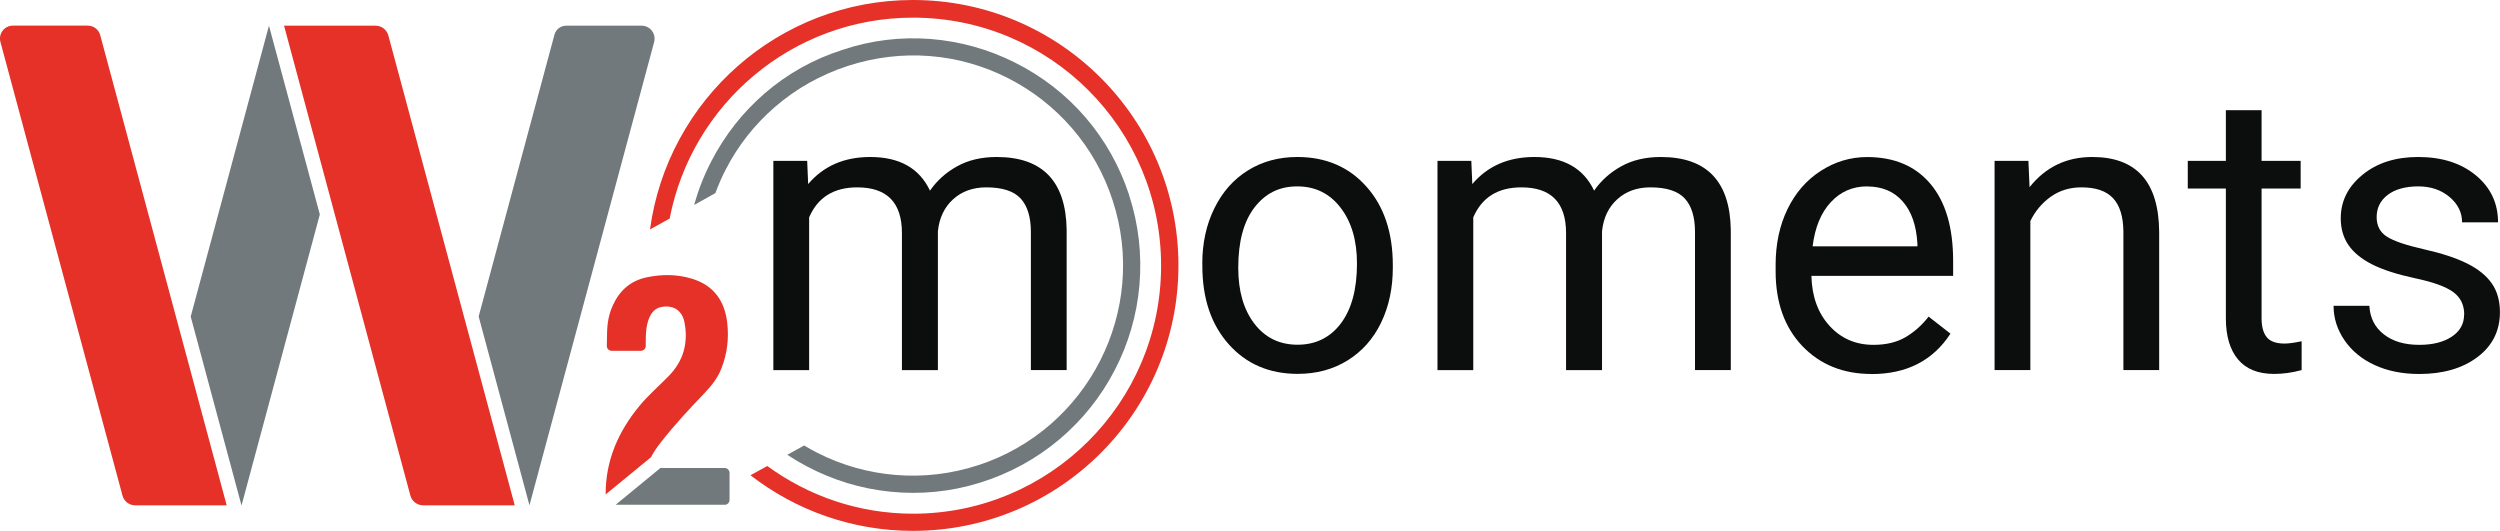 <?xml version="1.0" encoding="UTF-8"?> <svg xmlns="http://www.w3.org/2000/svg" id="Laag_2" viewBox="0 0 410.84 87.25"><g id="Laag_1-2"><path d="M132.65,26.44l.16,3.81c2.52-2.97,5.92-4.45,10.2-4.45,4.81,0,8.08,1.84,9.82,5.53,1.14-1.65,2.63-2.99,4.46-4,1.83-1.02,4-1.53,6.5-1.53,7.54,0,11.38,3.99,11.5,11.98v23.04h-5.88v-22.69c0-2.46-.56-4.29-1.68-5.51-1.12-1.22-3.01-1.83-5.66-1.83-2.18,0-3.99.65-5.43,1.95-1.44,1.3-2.28,3.06-2.51,5.26v22.82h-5.91v-22.53c0-5-2.45-7.5-7.34-7.5-3.86,0-6.49,1.64-7.91,4.93v25.1h-5.88V26.44h5.56Z" style="fill:#0c0d0d;"></path><path d="M197.58,43.31c0-3.37.66-6.4,1.99-9.09,1.32-2.69,3.17-4.77,5.53-6.23,2.36-1.46,5.06-2.19,8.09-2.19,4.68,0,8.47,1.62,11.36,4.86,2.89,3.24,4.34,7.55,4.34,12.93v.41c0,3.35-.64,6.35-1.92,9.01-1.28,2.66-3.12,4.73-5.5,6.21-2.38,1.48-5.12,2.22-8.21,2.22-4.66,0-8.44-1.62-11.33-4.86-2.89-3.24-4.34-7.53-4.34-12.87v-.41ZM203.49,44.01c0,3.81.88,6.87,2.65,9.18,1.77,2.31,4.14,3.46,7.1,3.46s5.36-1.17,7.12-3.51c1.76-2.34,2.64-5.62,2.64-9.83,0-3.77-.89-6.83-2.69-9.17-1.79-2.34-4.17-3.51-7.13-3.51s-5.24,1.16-7.02,3.46c-1.78,2.31-2.67,5.61-2.67,9.91Z" style="fill:#0c0d0d;"></path><path d="M241.79,26.44l.16,3.81c2.52-2.97,5.92-4.45,10.2-4.45,4.81,0,8.08,1.84,9.82,5.53,1.14-1.65,2.63-2.99,4.46-4,1.83-1.02,4-1.53,6.5-1.53,7.54,0,11.38,3.99,11.5,11.98v23.04h-5.88v-22.69c0-2.46-.56-4.29-1.68-5.51-1.12-1.22-3.01-1.83-5.66-1.83-2.18,0-3.99.65-5.43,1.95s-2.28,3.06-2.51,5.26v22.82h-5.91v-22.53c0-5-2.45-7.5-7.34-7.5-3.86,0-6.49,1.64-7.91,4.93v25.1h-5.88V26.44h5.56Z" style="fill:#0c0d0d;"></path><path d="M307.57,61.46c-4.66,0-8.45-1.53-11.38-4.59-2.92-3.06-4.39-7.16-4.39-12.28v-1.08c0-3.41.65-6.46,1.95-9.14,1.3-2.68,3.12-4.78,5.47-6.29s4.88-2.27,7.61-2.27c4.47,0,7.94,1.47,10.42,4.42,2.48,2.94,3.72,7.16,3.72,12.65v2.45h-23.29c.08,3.39,1.08,6.13,2.97,8.21,1.9,2.09,4.31,3.13,7.23,3.13,2.08,0,3.83-.42,5.28-1.27,1.44-.85,2.7-1.97,3.78-3.37l3.59,2.8c-2.88,4.43-7.2,6.64-12.96,6.64ZM306.84,30.63c-2.37,0-4.37.86-5.97,2.59-1.61,1.73-2.61,4.15-2.99,7.26h17.22v-.44c-.17-2.99-.97-5.3-2.42-6.94-1.44-1.64-3.39-2.46-5.85-2.46Z" style="fill:#0c0d0d;"></path><path d="M333.34,26.44l.19,4.32c2.63-3.31,6.06-4.96,10.3-4.96,7.27,0,10.93,4.1,11,12.3v22.72h-5.88v-22.75c-.02-2.48-.59-4.31-1.7-5.5-1.11-1.19-2.84-1.78-5.2-1.78-1.91,0-3.58.51-5.02,1.53-1.44,1.02-2.56,2.35-3.37,4v24.5h-5.88V26.44h5.56Z" style="fill:#0c0d0d;"></path><path d="M371.66,18.11v8.33h6.42v4.54h-6.42v21.35c0,1.38.29,2.41.86,3.1.57.69,1.55,1.03,2.92,1.03.68,0,1.61-.13,2.8-.38v4.74c-1.55.42-3.05.63-4.51.63-2.63,0-4.61-.79-5.94-2.38-1.33-1.59-2-3.84-2-6.77v-21.32h-6.26v-4.54h6.26v-8.33h5.88Z" style="fill:#0c0d0d;"></path><path d="M404.96,51.7c0-1.59-.6-2.82-1.8-3.7-1.2-.88-3.28-1.64-6.26-2.27-2.98-.64-5.34-1.4-7.09-2.29-1.75-.89-3.04-1.95-3.88-3.18-.84-1.23-1.26-2.69-1.26-4.39,0-2.82,1.19-5.2,3.58-7.15,2.38-1.95,5.43-2.92,9.14-2.92,3.9,0,7.06,1.01,9.49,3.02,2.43,2.01,3.64,4.59,3.64,7.72h-5.91c0-1.61-.68-3-2.05-4.16s-3.09-1.75-5.16-1.75-3.81.47-5.02,1.4c-1.21.93-1.81,2.15-1.81,3.65,0,1.42.56,2.49,1.68,3.21,1.12.72,3.15,1.41,6.08,2.07,2.93.66,5.31,1.44,7.13,2.35,1.82.91,3.17,2.01,4.05,3.29.88,1.28,1.32,2.84,1.32,4.69,0,3.07-1.23,5.54-3.69,7.39-2.46,1.85-5.65,2.78-9.57,2.78-2.75,0-5.19-.49-7.31-1.46s-3.78-2.34-4.97-4.08c-1.2-1.75-1.8-3.64-1.8-5.67h5.88c.11,1.97.89,3.53,2.37,4.69s3.42,1.73,5.83,1.73c2.22,0,4.01-.45,5.35-1.35,1.35-.9,2.02-2.1,2.02-3.61Z" style="fill:#0c0d0d;"></path><path d="M119.08,82.96c.45,0,.81-.36.81-.81v-4.43c0-.45-.36-.81-.81-.81h-10.55l-7.36,6.04h7.69s10.22,0,10.22,0Z" style="fill:#71797c;"></path><path d="M119.5,52.96c-.43-3.55-2.24-6.07-5.76-7.15-2.43-.75-4.92-.76-7.4-.25-2.67.55-4.48,2.11-5.63,4.62-.92,2-.95,3.75-.97,5.69,0,.02,0-.02,0,0l-.02.98c0,.45.37.8.82.8h4.77c.45,0,.81-.36.81-.81v-.94s0,0,0,0c.01-1.23.08-2.46.56-3.63.39-.94,1-1.65,2.06-1.83,1.99-.34,3.39.6,3.76,2.61.62,3.34-.19,6.27-2.6,8.74-1.59,1.63-3.32,3.11-4.78,4.87-3.51,4.24-5.61,9.01-5.59,14.59l7.45-6.11c.44-.85.99-1.64,1.58-2.4,2.22-2.85,4.68-5.49,7.18-8.1,1.12-1.17,2.14-2.42,2.76-3.96,1.01-2.49,1.32-5.08,1-7.72Z" style="fill:#e53128;"></path><path d="M185.56,32.06c-3.12-9.54-9.78-17.28-18.77-21.78-4.35-2.18-9.01-3.48-13.82-3.87-4.95-.39-9.83.21-14.5,1.78h0s0,0,0,0c-4.73,1.5-9.03,3.9-12.79,7.14-3.61,3.12-6.56,6.87-8.78,11.16-1.2,2.31-2.14,4.72-2.83,7.19l3.49-1.94c.47-1.27,1.01-2.52,1.63-3.74,2.03-3.99,4.78-7.5,8.17-10.43,3.48-3.01,7.49-5.27,11.93-6.72.02,0,.04-.01.06-.02,8.81-2.86,18.17-2.14,26.36,2.04,4.01,2.05,7.53,4.81,10.47,8.21,3.01,3.49,5.26,7.49,6.68,11.89,5.9,18.05-4.01,37.55-22.09,43.48,0,0-.01,0-.02,0-4.41,1.44-8.98,1.98-13.59,1.6-4.49-.37-8.81-1.59-12.83-3.63-.74-.38-1.47-.78-2.18-1.21l-2.77,1.53c1.03.68,2.09,1.31,3.19,1.89,4.29,2.27,8.9,3.68,13.7,4.17,4.97.51,9.91.03,14.7-1.45,4.91-1.52,9.37-3.95,13.23-7.23,3.72-3.16,6.75-6.96,9-11.31,2.26-4.36,3.62-9.04,4.05-13.92.44-5.03-.13-10.03-1.71-14.85Z" style="fill:#71797c;"></path><path d="M37.26,83.04h-15.05c-.97,0-1.83-.65-2.08-1.6L.07,6.89c-.36-1.35.65-2.68,2.05-2.68h12.3c.96,0,1.8.64,2.05,1.57l20.78,77.25Z" style="fill:#e53128;"></path><path d="M84.58,83.04h-15.05c-.98,0-1.83-.66-2.09-1.6L46.68,4.22h15.04c.98,0,1.84.66,2.1,1.61l20.77,77.21Z" style="fill:#e53128;"></path><path d="M105.44,4.22h-12.4c-.9,0-1.68.6-1.92,1.47l-12.46,46.32,8.35,31.03h0S107.5,6.91,107.5,6.91c.36-1.36-.66-2.69-2.06-2.69Z" style="fill:#71797c;"></path><polygon points="44.2 4.22 31.34 52.03 39.68 83.04 39.7 83.04 52.56 35.24 44.2 4.22" style="fill:#71797c;"></polygon><path d="M150.03,0c-22.08,0-40.32,16.41-43.21,37.7l3.23-1.78c3.62-18.81,20.14-33.02,40-33.02,22.51,0,40.76,18.25,40.76,40.76s-18.25,40.76-40.76,40.76c-8.97,0-17.23-2.93-23.96-7.84l-2.76,1.52c7.38,5.72,16.64,9.14,26.71,9.14,24.09,0,43.62-19.53,43.62-43.62S174.12,0,150.03,0Z" style="fill:#e53128;"></path></g></svg> 